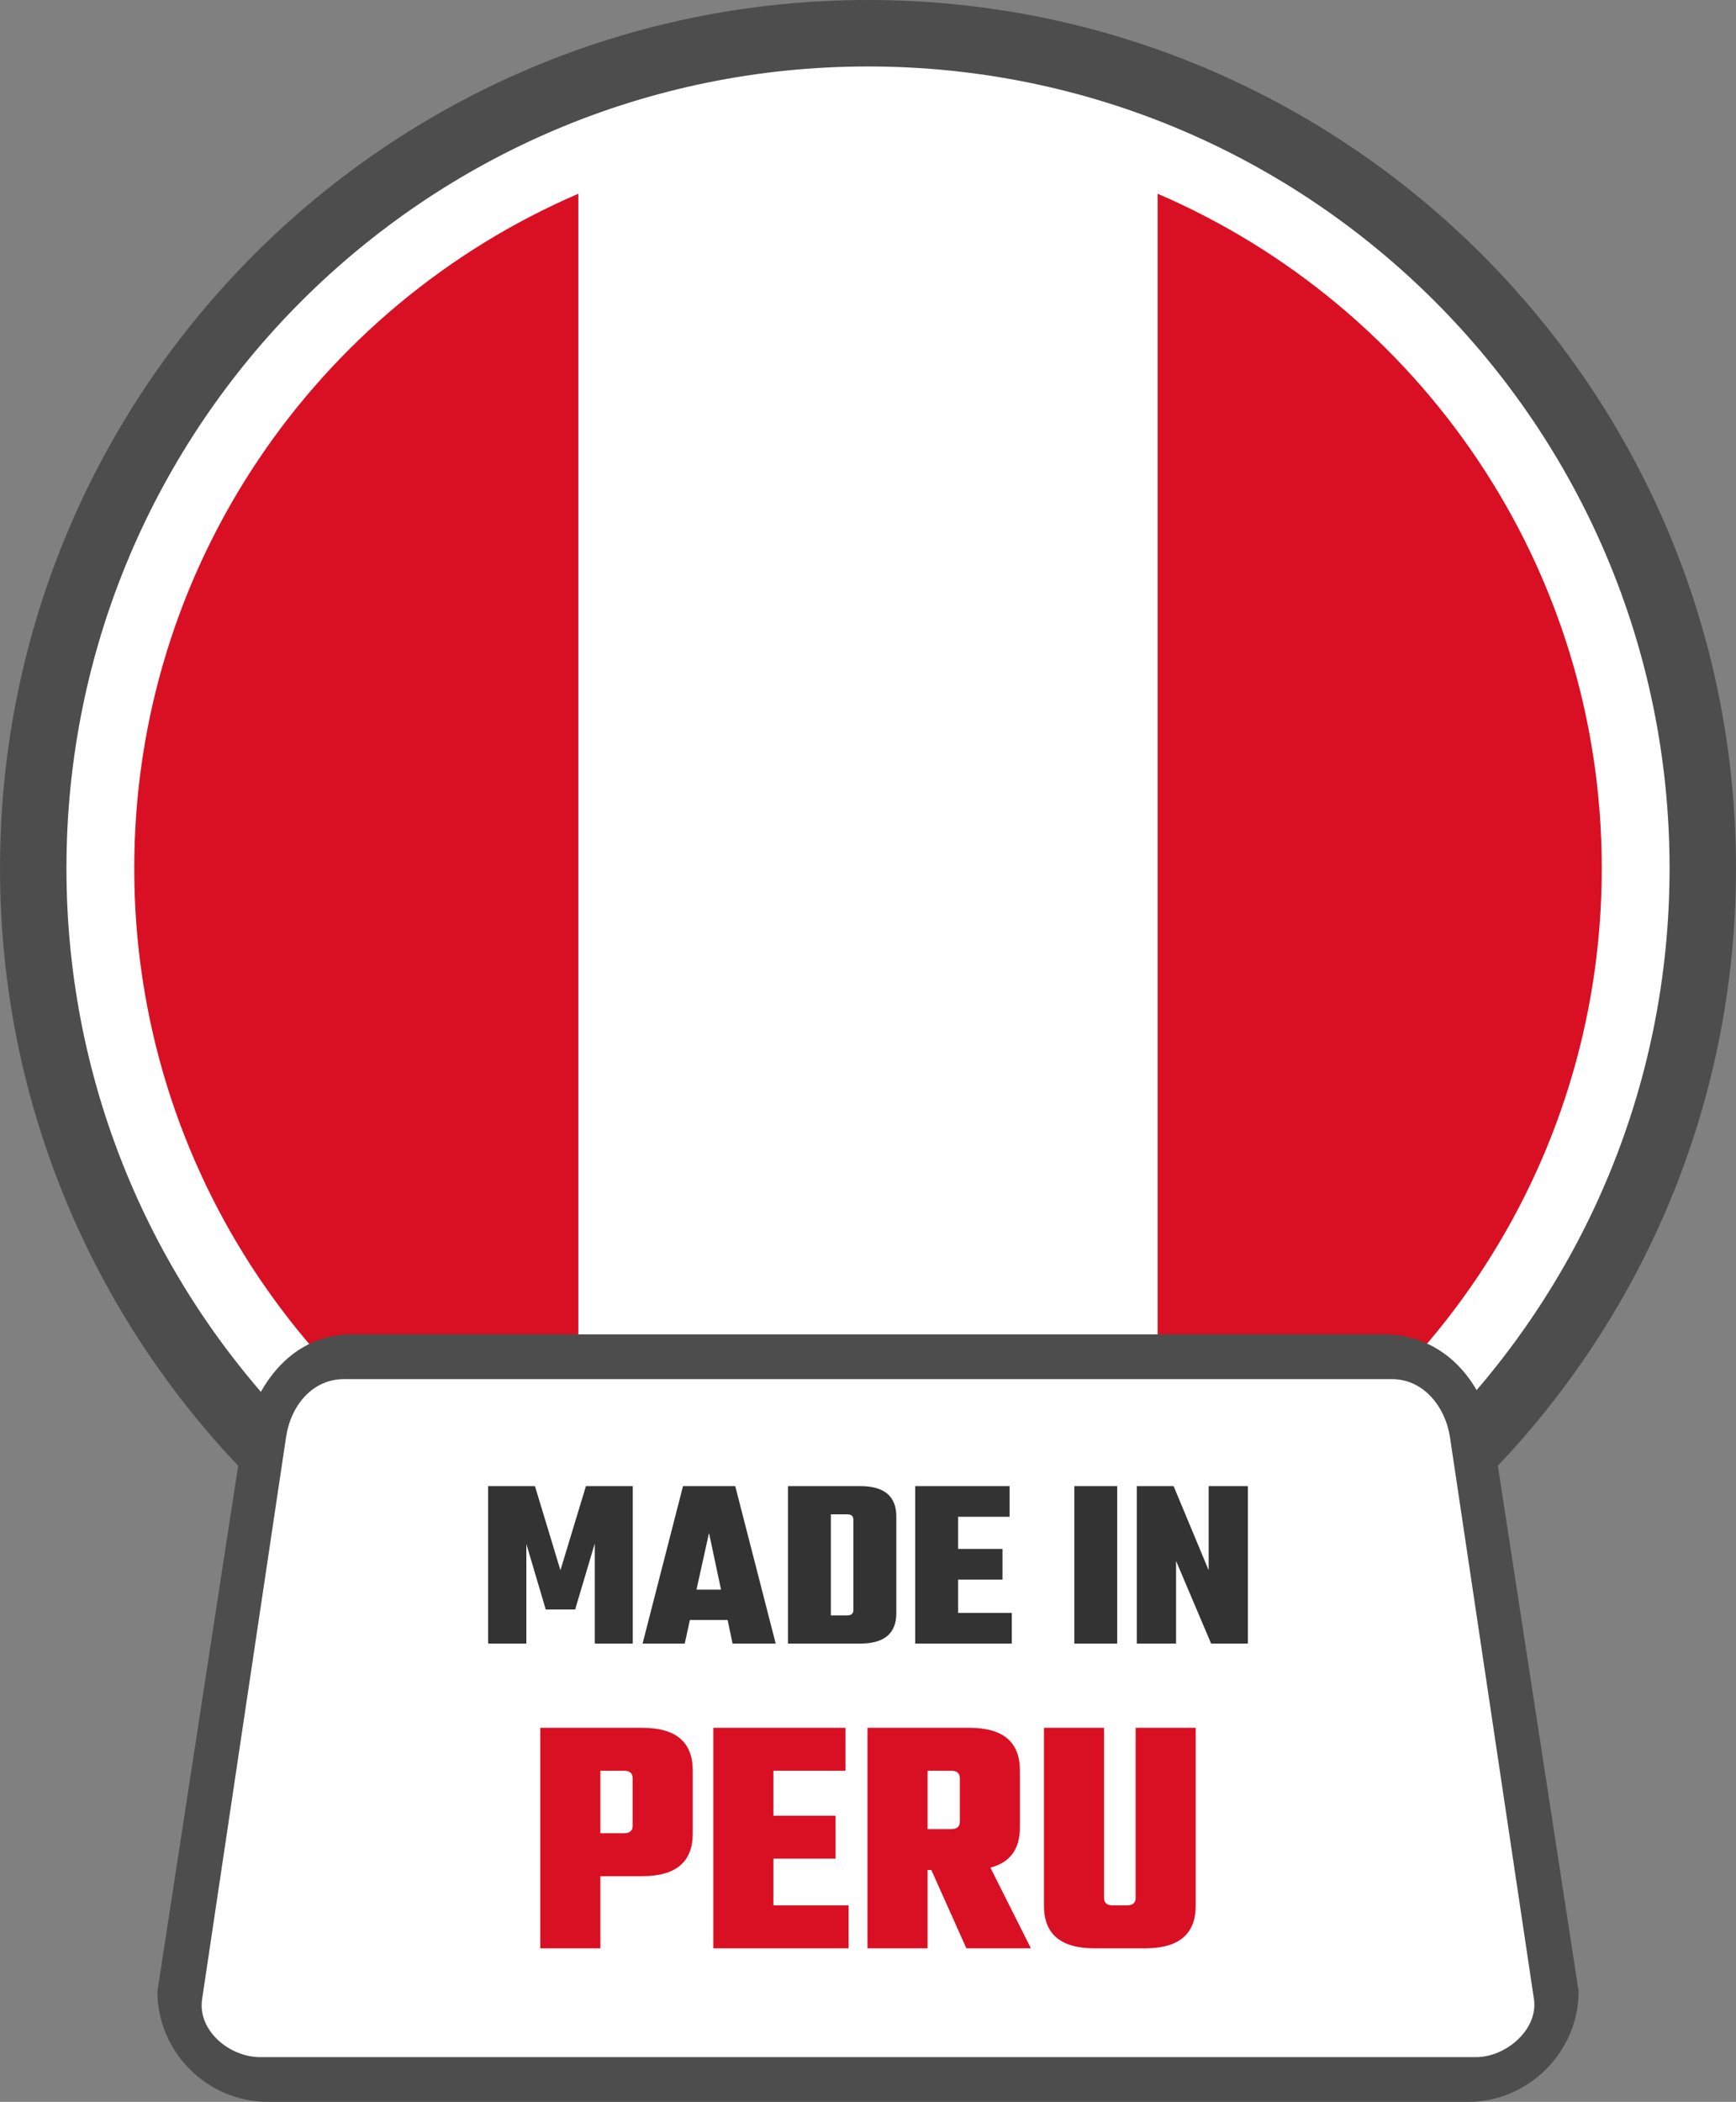 <svg xmlns="http://www.w3.org/2000/svg" shape-rendering="geometricPrecision" text-rendering="geometricPrecision" image-rendering="optimizeQuality" fill-rule="evenodd" clip-rule="evenodd" viewBox="0 0 423 511.963"><rect x="0" y="0" width="423" height="511.963" fill="#808080" stroke="none"/><path fill="#4D4D4D" fill-rule="nonzero" d="M211.5 0c58.397 0 111.276 23.681 149.547 61.953C399.318 100.224 423 153.103 423 211.5c0 58.397-23.682 111.276-61.953 149.548C322.776 399.319 269.897 423 211.5 423c-58.391 0-111.276-23.681-149.548-61.952C23.681 322.776 0 269.891 0 211.5c0-58.397 23.681-111.276 61.952-149.547C100.224 23.681 153.103 0 211.5 0z"/><path fill="#fff" fill-rule="nonzero" d="M211.501 16.19c53.93 0 102.761 21.866 138.104 57.207 35.341 35.343 57.207 84.173 57.207 138.104 0 53.931-21.866 102.761-57.209 138.102-35.341 35.344-84.172 57.209-138.102 57.209-53.931 0-102.762-21.865-138.105-57.206-35.34-35.344-57.206-84.174-57.206-138.105 0-53.931 21.866-102.761 57.206-138.104C108.739 38.056 157.57 16.19 211.501 16.19z"/><path fill="#D91023" fill-rule="nonzero" d="M282.077 47.192c63.646 27.375 108.213 90.633 108.213 164.309 0 73.677-44.567 136.934-108.213 164.309V47.192zM140.922 375.808c-63.643-27.375-108.21-90.633-108.21-164.307 0-73.676 44.567-136.934 108.21-164.306v328.613z"/><path fill="#4D4D4D" fill-rule="nonzero" d="M85.717 325.027h251.562c14.712 0 24.949 11.892 26.912 26.912l20.461 133.113c0 14.711-12.2 26.911-26.911 26.911H65.256c-14.76 0-26.906-12.151-26.906-26.911l20.462-133.113c3.364-15.666 12.863-26.906 26.905-26.912z"/><path fill="#fff" d="M83.828 335.923h255.347c7.744 0 13.036 6.835 14.126 14.126l20.464 136.897c1.09 7.3-6.719 14.126-14.126 14.126H63.372c-7.407 0-15.275-6.437-14.125-14.126l20.455-136.897c1.15-7.689 6.407-14.126 14.126-14.126z"/><path fill="#333" fill-rule="nonzero" d="M128.256 400.337h-9.319v-38.353h11.409l6.212 20.492 6.212-20.492h11.412v38.353h-9.26v-24.373l-4.779 16.068h-7.168l-4.719-15.949v24.254zm50.238 0l-1.195-5.735h-9.2l-1.254 5.735H156.57l9.856-38.353h12.724l9.859 38.353h-10.515zm-8.783-13.142h5.976l-2.927-13.8-3.049 13.8zm22.285-25.211h17.622c5.853 0 8.783 2.47 8.783 7.409v23.536c0 4.939-2.93 7.408-8.783 7.408h-17.622v-38.353zm15.949 30.167v-21.982c0-.876-.498-1.315-1.493-1.315h-4.002v24.612h4.002c.995 0 1.493-.437 1.493-1.315zm25.509.717h13.083v7.469h-23.536v-38.353H246v7.468h-12.546v7.826h10.812v7.466h-10.812v8.124zm28.317-30.884h10.453v38.353h-10.453v-38.353zm32.735 0h9.559v38.353h-8.961l-8.541-20.132v20.132h-9.559v-38.353h8.961l8.541 20.492v-20.492z"/><path fill="#D91023" fill-rule="nonzero" d="M131.651 420.856h24.846c8.197 0 12.297 3.458 12.297 10.373v15.392c0 6.917-4.1 10.373-12.297 10.373H146.29v17.568h-14.639v-53.706zm22.502 23.841v-11.544c0-1.227-.695-1.842-2.09-1.842h-5.773v15.227h5.773c1.395 0 2.09-.615 2.09-1.841zm34.3 19.409h18.321v10.456h-32.96v-53.706h32.206v10.455h-17.567v10.961h15.14v10.456h-15.14v11.378zm37.56-8.617v19.073h-14.639v-53.706h24.846c8.197 0 12.297 3.458 12.297 10.373v13.887c0 5.298-2.4 8.561-7.195 9.788l9.871 19.658h-15.727l-8.532-19.073h-.921zm5.773-24.178h-5.773v14.222h5.773c1.395 0 2.09-.612 2.09-1.839v-10.541c0-1.227-.695-1.842-2.09-1.842zm44.923-10.455h14.639v43.333c0 6.915-4.1 10.373-12.297 10.373H266.67c-8.197 0-12.297-3.458-12.297-10.373v-43.333h14.639v41.409c0 1.226.697 1.841 2.093 1.841h3.512c1.395 0 2.092-.615 2.092-1.841v-41.409z"/></svg>